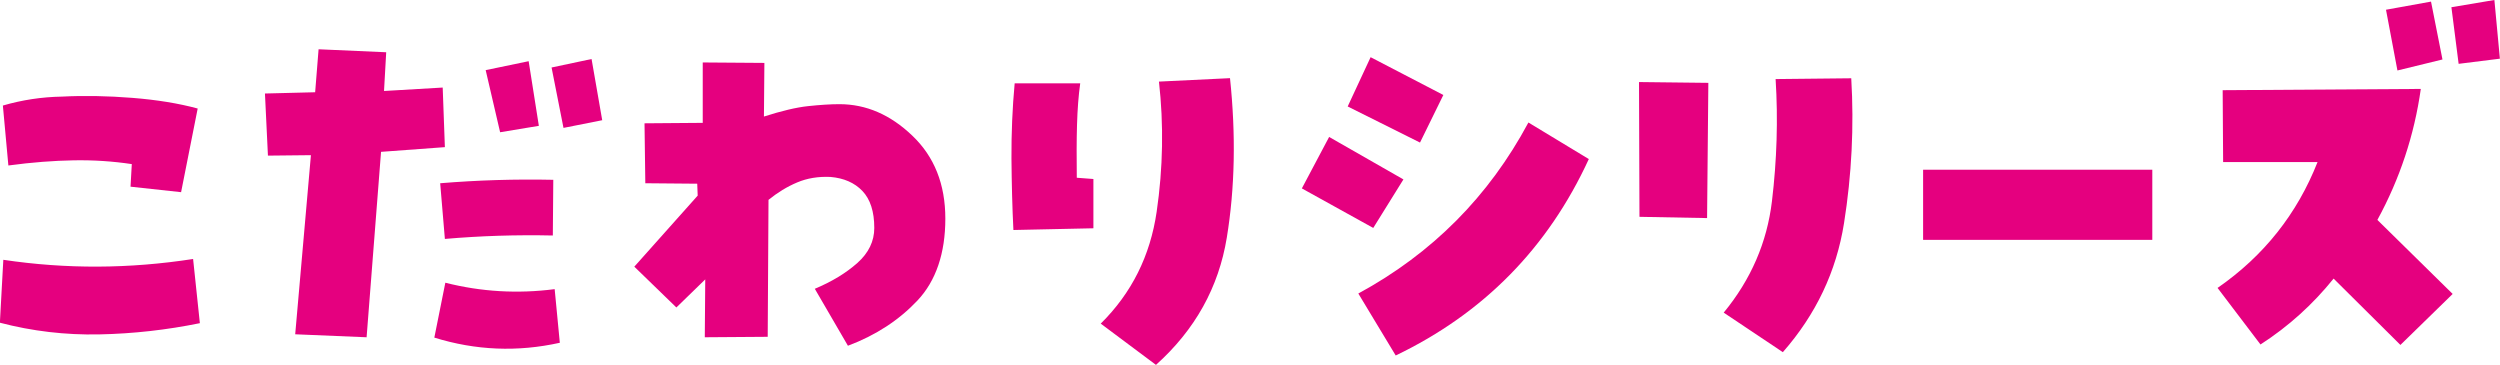 <?xml version="1.0" encoding="UTF-8"?>
<svg id="b" data-name="レイヤー 2" xmlns="http://www.w3.org/2000/svg" viewBox="0 0 218.15 31.84">
  <defs>
    <style>
      .d {
        fill: #e5007f;
      }
    </style>
  </defs>
  <g id="c" data-name="レイヤー 1">
    <g>
      <path class="d" d="m16.85,22.6l.59,5.6c-2.89.59-5.82.92-8.78.98-2.96.06-5.84-.28-8.67-1.02l.3-5.49c5.49.82,11.01.79,16.55-.07Zm-1.04-5.83l-4.42-.48.11-1.97c-1.66-.25-3.35-.36-5.07-.33-1.72.03-3.62.17-5.7.45l-.48-5.23c1.68-.49,3.4-.75,5.16-.78,1.95-.1,4-.06,6.14.11,2.14.17,4.04.48,5.7.93l-1.45,7.31Z"/>
      <path class="d" d="m27.13,13.54l-3.75.04-.26-5.42,4.38-.11.3-3.75,5.9.26-.19,3.38,5.12-.3.19,5.2-5.57.41-1.26,16.18-6.23-.26,1.37-15.62Zm11.73,11.13c3.12.79,6.3.98,9.54.56l.45,4.68c-3.69.82-7.34.67-10.95-.45l.96-4.79Zm-.04-3.82l-.41-4.86c3.27-.27,6.56-.37,9.87-.3l-.04,4.86c-3.17-.07-6.31.03-9.43.3Zm8.2-9.87l-3.38.56-1.26-5.42,3.75-.78.89,5.64Zm4.6-5.83l.93,5.34-3.38.67-1.04-5.27,3.49-.74Z"/>
      <path class="d" d="m73.25,9.09c2.33,0,4.45.92,6.36,2.75,1.92,1.83,2.88,4.24,2.88,7.24s-.81,5.42-2.43,7.14c-1.62,1.72-3.64,3.04-6.07,3.95l-2.89-4.97c1.48-.62,2.72-1.37,3.71-2.25.99-.88,1.48-1.9,1.48-3.06,0-1.43-.35-2.51-1.04-3.23-.69-.72-1.62-1.12-2.78-1.22-1.06-.05-2.04.11-2.91.48-.88.37-1.71.88-2.5,1.52l-.07,11.95-5.49.04.04-5.05-2.52,2.45-3.67-3.56,5.53-6.2-.04-1.04-4.53-.04-.07-5.23,5.08-.04v-5.27l5.38.04-.04,4.68c1.53-.49,2.82-.8,3.86-.91s1.95-.17,2.75-.17Z"/>
      <path class="d" d="m88.55,7.27h5.71c-.15,1.06-.24,2.27-.28,3.62s-.04,2.89-.02,4.62l1.45.11v4.3l-6.98.15c-.1-1.95-.15-4.04-.17-6.25-.01-2.21.08-4.4.28-6.55Zm12.58-.15l6.2-.3c.52,4.95.43,9.59-.28,13.92-.71,4.33-2.76,8.03-6.18,11.1l-4.82-3.6c2.7-2.67,4.32-5.92,4.88-9.76.56-3.83.62-7.62.2-11.36Z"/>
      <path class="d" d="m122.46,15.66l-2.63,4.23-6.23-3.45,2.38-4.49,6.49,3.71Zm3.49-7.38l-2.04,4.16-6.31-3.15,2-4.3,6.35,3.3Zm-7.42,17.33c6.43-3.49,11.38-8.46,14.84-14.92l5.27,3.19c-3.56,7.74-9.18,13.46-16.85,17.14l-3.27-5.42Z"/>
      <path class="d" d="m143.02,7.16l6.05.07-.11,11.8-5.9-.11-.04-11.76Zm11.91-.26l6.61-.07c.25,4.21.04,8.42-.63,12.64s-2.45,7.97-5.34,11.26l-5.16-3.45c2.38-2.89,3.78-6.13,4.21-9.72.43-3.59.54-7.14.32-10.65Z"/>
      <path class="d" d="m187.81,14.81v6.12h-20v-6.12h20Z"/>
      <path class="d" d="m193.51,25.12c4.03-2.79,6.94-6.46,8.72-10.98h-8.24l-.04-6.27,17.29-.11c-.57,4.03-1.83,7.84-3.79,11.43l6.57,6.46-4.56,4.45-5.83-5.79c-1.81,2.25-3.93,4.17-6.38,5.75l-3.75-4.94ZM208.2.85l3.93-.71,1,5.05-3.93.96-1-5.31Zm5.71-.22l3.75-.63.48,5.12-3.6.45-.63-4.94Z"/>
    </g>
  </g>
</svg>